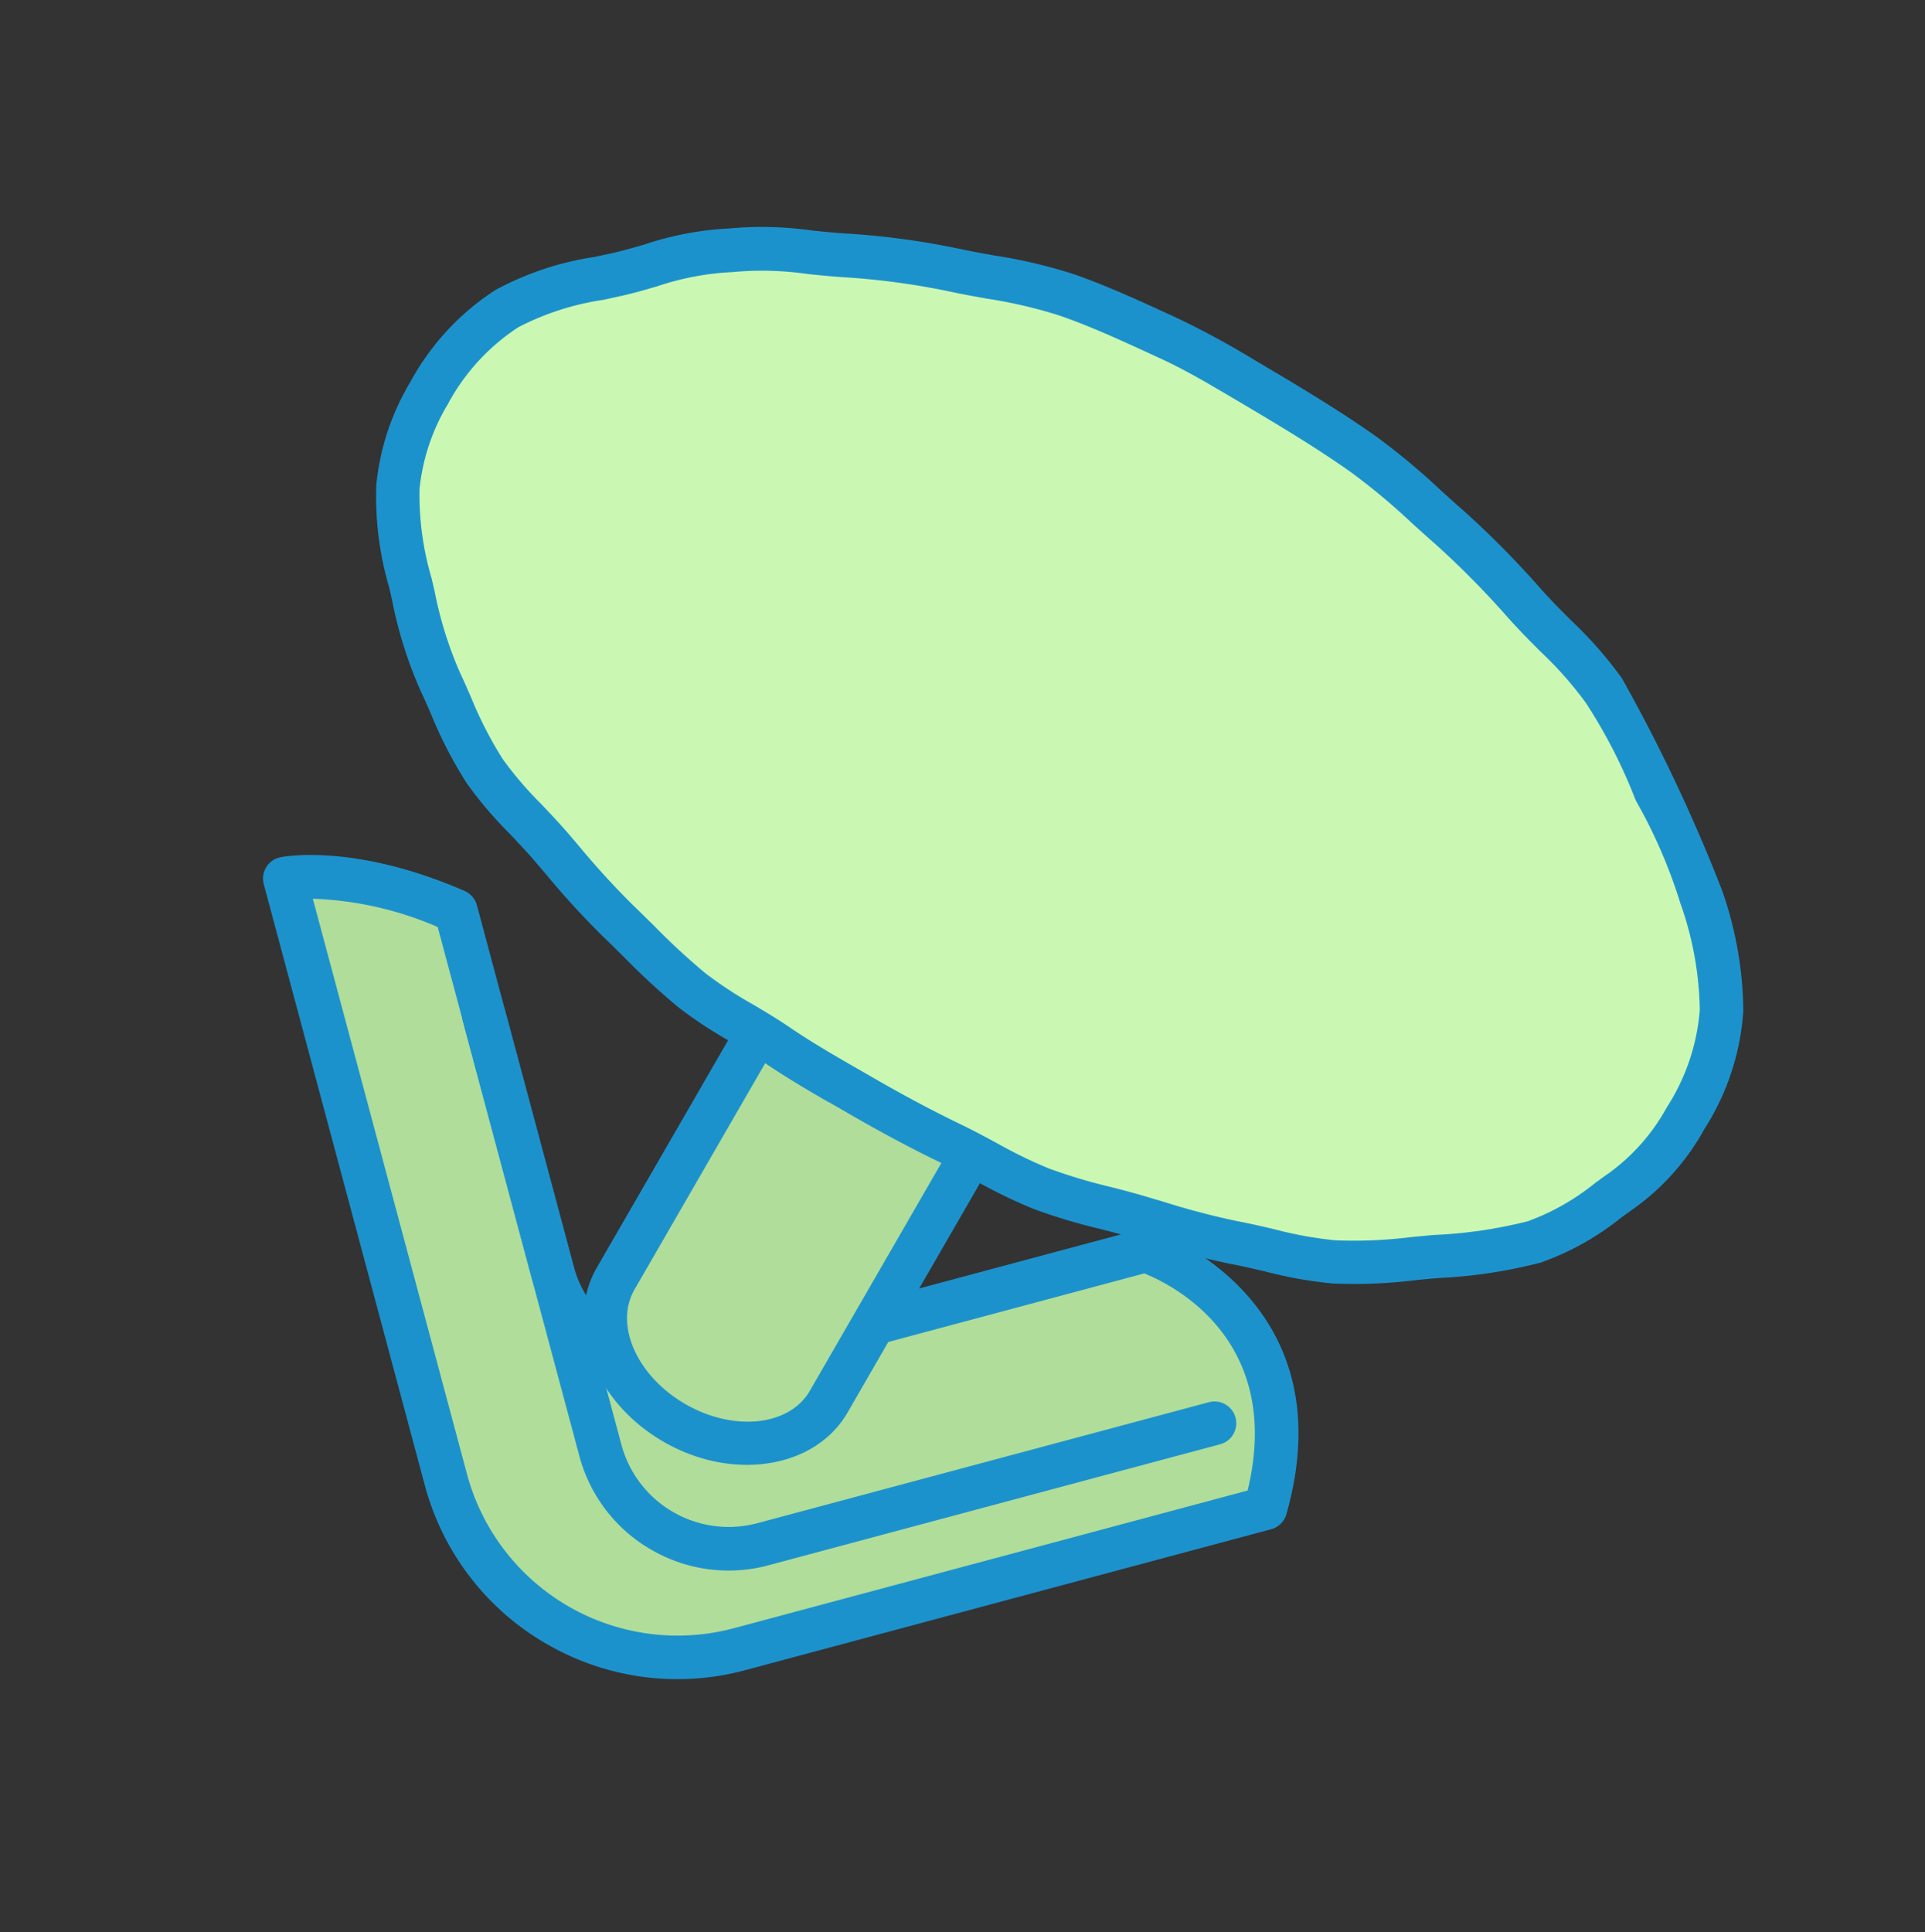 <svg xmlns="http://www.w3.org/2000/svg" width="105.062" height="105.449" viewBox="0 0 105.062 105.449">
  <rect x="0" y="0" width="105.062" height="105.449" fill="#333333" stroke="none"/>
  <g id="Group_13770" data-name="Group 13770" transform="translate(-4707.755 3457.579) rotate(30)">
    <path id="Path_58014" data-name="Path 58014" d="M471,1021.4l-21.02,21.02a13.074,13.074,0,0,1-18.489,0l-24.02-24.019s2.732-2.434,8.966-3.14l14.414,14.413a7.252,7.252,0,0,0,10.258,0l17.178-17.176s9.934-2.08,12.712,8.9" transform="translate(1978.208 -6332.876)" fill="#b0dd99"/>
    <path id="Path_58015" data-name="Path 58015" d="M440.928,1047.617a14.211,14.211,0,0,1-10.085-4.169l-24.02-24.02a1.188,1.188,0,0,1,.05-1.728c.123-.109,3.089-2.693,9.624-3.434a1.2,1.2,0,0,1,.975.341l14.414,14.414a6.063,6.063,0,0,0,8.576,0l17.177-17.178a1.188,1.188,0,0,1,.6-.322c.115-.024,11.086-2.177,14.11,9.774a1.194,1.194,0,0,1-.313,1.132l-21.02,21.02a14.213,14.213,0,0,1-10.085,4.169m-31.4-28.847,23,23a11.9,11.9,0,0,0,16.808,0l20.532-20.533c-2.4-8.134-9.209-7.67-10.811-7.441l-16.91,16.909a8.44,8.44,0,0,1-11.939,0l-14-14a18.767,18.767,0,0,0-6.674,2.071" transform="translate(1978.019 -6333.063)" fill="#1c92cd"/>
    <path id="Path_58016" data-name="Path 58016" d="M441.219,1039.288a8.382,8.382,0,0,1-5.969-2.473l-17.364-17.362a1.189,1.189,0,1,1,1.681-1.682l17.364,17.364a6.064,6.064,0,0,0,8.576,0l18.035-18.034a1.188,1.188,0,0,1,1.681,1.681l-18.035,18.033a8.385,8.385,0,0,1-5.969,2.473" transform="translate(1980.105 -6332.044)" fill="#1c92cd"/>
    <path id="Path_58017" data-name="Path 58017" d="M443.242,1032.805c0,2.878-3.006,5.211-6.714,5.211s-6.714-2.332-6.714-5.211V988.358c0,2.877,3,5.209,6.714,5.209s6.714-2.332,6.714-5.209Z" transform="translate(1982.419 -6337.398)" fill="#b0dd99"/>
    <path id="Path_58018" data-name="Path 58018" d="M436.716,1039.393c-4.357,0-7.9-2.87-7.9-6.4V988.546a1.188,1.188,0,1,1,2.377,0c0,2.219,2.479,4.023,5.526,4.023s5.525-1.8,5.525-4.023a1.188,1.188,0,1,1,2.377,0v44.448c0,3.528-3.545,6.4-7.9,6.4m-5.526-46.276v39.878c0,2.218,2.479,4.022,5.526,4.022s5.525-1.8,5.525-4.022V993.117a9.261,9.261,0,0,1-11.051,0" transform="translate(1982.23 -6337.587)" fill="#1c92cd"/>
    <path id="Path_58019" data-name="Path 58019" d="M441.758,1019.874c1.859,0,3.674-.056,5.465-.19,1.859-.139,3.708-.056,5.475-.33,1.852-.285,3.6-.89,5.327-1.312,1.829-.447,3.62-.828,5.29-1.413a49.565,49.565,0,0,0,5.208-1.8,35.673,35.673,0,0,0,4.626-3,26.754,26.754,0,0,0,4.32-3.424,16.933,16.933,0,0,0,2.709-4.763,11.975,11.975,0,0,0,1.066-5.211A12.417,12.417,0,0,0,480,992.357a19.07,19.07,0,0,0-4.06-4.809,92.286,92.286,0,0,0-10.234-7.094,44.131,44.131,0,0,0-5.851-1.863,51.852,51.852,0,0,0-5.9-1.634,60.381,60.381,0,0,0-6.049-1.108c-2-.184-4.053-.277-6.152-.277s-4.171-.081-6.168.1c-2.1.195-4.181.371-6.136.753a51.608,51.608,0,0,0-5.887,1.872,41.659,41.659,0,0,0-5.676,2.334,31.3,31.3,0,0,0-5.459,2.837c-1.942,1.135-3.248,2.9-4.71,4.24-1.67,1.532-3.335,2.869-4.273,4.614a12.668,12.668,0,0,0-1.38,6.114,12.382,12.382,0,0,0,1.088,5.3,17.319,17.319,0,0,0,3.3,4.3,24.915,24.915,0,0,0,3.967,3.721,35.568,35.568,0,0,0,4.585,3.048,49.812,49.812,0,0,0,5.211,1.766c1.67.586,3.388,1.235,5.217,1.682,1.729.422,3.5.967,5.351,1.253,1.77.274,3.636.124,5.5.263,1.792.135,3.614.11,5.473.11" transform="translate(1977.188 -6339.81)" fill="#caf8b2"/>
    <path id="Path_58020" data-name="Path 58020" d="M440.508,1021.253c-1.366,0-2.76-.013-4.123-.115-.73-.054-1.46-.062-2.183-.071a23.745,23.745,0,0,1-3.405-.2,38.981,38.981,0,0,1-3.984-.9c-.493-.13-.982-.258-1.468-.377a46,46,0,0,1-4.517-1.427l-.812-.287c-.63-.221-1.268-.41-1.9-.6a21.766,21.766,0,0,1-3.441-1.225,23.279,23.279,0,0,1-3.581-2.3c-.39-.288-.775-.57-1.159-.836a23.21,23.21,0,0,1-3.788-3.487l-.492-.528a17.587,17.587,0,0,1-3.391-4.48,13.5,13.5,0,0,1-1.2-5.8,13.779,13.779,0,0,1,1.521-6.676,16.491,16.491,0,0,1,3.763-4.245l.753-.681c.436-.4.859-.842,1.29-1.291a17.243,17.243,0,0,1,3.555-3.058,19.48,19.48,0,0,1,3.978-2.166c.537-.241,1.084-.487,1.628-.755a42.687,42.687,0,0,1,5.837-2.4c.6-.191,1.2-.41,1.814-.632a28.117,28.117,0,0,1,4.207-1.274c1.878-.366,3.878-.55,5.814-.729l.438-.04a47.875,47.875,0,0,1,4.809-.118c2.605.025,5.244.062,7.731.292a37.373,37.373,0,0,1,4.521.781c.553.119,1.1.237,1.646.344a50.549,50.549,0,0,1,5.786,1.589l.245.078c.68.218,1.361.4,2.03.58a22.206,22.206,0,0,1,3.983,1.348,91.191,91.191,0,0,1,10.515,7.286,20.331,20.331,0,0,1,4.3,5.122,13.611,13.611,0,0,1,1.386,6.643,13.125,13.125,0,0,1-1.175,5.711c-.118.253-.233.513-.351.775a14.857,14.857,0,0,1-2.568,4.3,27.22,27.22,0,0,1-4.4,3.513l-.109.076c-.311.215-.624.438-.941.667a26.907,26.907,0,0,1-3.841,2.42,23.334,23.334,0,0,1-3.5,1.265c-.611.185-1.228.371-1.84.586a43.438,43.438,0,0,1-4.343,1.192l-1.059.255c-.57.139-1.143.3-1.721.46a31.652,31.652,0,0,1-3.706.871,28.231,28.231,0,0,1-3.5.248c-.686.02-1.376.039-2.068.092-1.735.129-3.551.194-5.553.194h-1.438M439,976.931c-1.066,0-2.1.022-3.112.115l-.44.041c-1.965.183-3.818.353-5.579.7a26.22,26.22,0,0,0-3.851,1.177c-.642.231-1.274.461-1.9.66a40.466,40.466,0,0,0-5.515,2.27c-.568.278-1.138.535-1.7.786a17.4,17.4,0,0,0-3.552,1.921,1.177,1.177,0,0,1-.132.089,15.035,15.035,0,0,0-3.11,2.693c-.466.486-.923.962-1.4,1.4l-.769.7a14.766,14.766,0,0,0-3.26,3.6,11.472,11.472,0,0,0-1.238,5.55,11.167,11.167,0,0,0,.977,4.8,15.981,15.981,0,0,0,2.97,3.855l.5.531a21.249,21.249,0,0,0,3.4,3.153c.4.278.8.574,1.213.876a21.524,21.524,0,0,0,3.216,2.08,19.887,19.887,0,0,0,3.069,1.082c.669.2,1.344.4,2.013.631l.821.29a44.137,44.137,0,0,0,4.285,1.359c.5.122,1,.255,1.509.386a37.2,37.2,0,0,0,3.741.847,22.123,22.123,0,0,0,3.07.175c.775.008,1.555.018,2.332.077,1.513.113,3.044.113,4.653.107h.732c1.941,0,3.7-.062,5.377-.185.727-.056,1.454-.077,2.174-.1a26.118,26.118,0,0,0,3.209-.221,30.1,30.1,0,0,0,3.43-.813c.6-.168,1.2-.334,1.8-.479l1.071-.258a41.3,41.3,0,0,0,4.108-1.123c.644-.226,1.3-.423,1.938-.617a21.378,21.378,0,0,0,3.141-1.125,25.012,25.012,0,0,0,3.5-2.22c.327-.234.65-.464.97-.686l.109-.076a25.191,25.191,0,0,0,4.02-3.184,12.843,12.843,0,0,0,2.135-3.645c.121-.273.242-.543.364-.806a10.846,10.846,0,0,0,.956-4.711,11.427,11.427,0,0,0-1.1-5.515,18.119,18.119,0,0,0-3.815-4.5,28.171,28.171,0,0,0-4.86-3.615,1.049,1.049,0,0,1-.133-.09,28.371,28.371,0,0,0-4.96-3.2,20.054,20.054,0,0,0-3.557-1.189c-.7-.188-1.418-.383-2.133-.611l-.246-.078a48.861,48.861,0,0,0-5.517-1.52c-.561-.109-1.124-.232-1.692-.354a35.9,35.9,0,0,0-4.238-.737c-2.422-.224-4.994-.257-7.534-.282q-.74-.007-1.456-.008" transform="translate(1977 -6340)" fill="#1c92cd"/>
  </g>
</svg>

